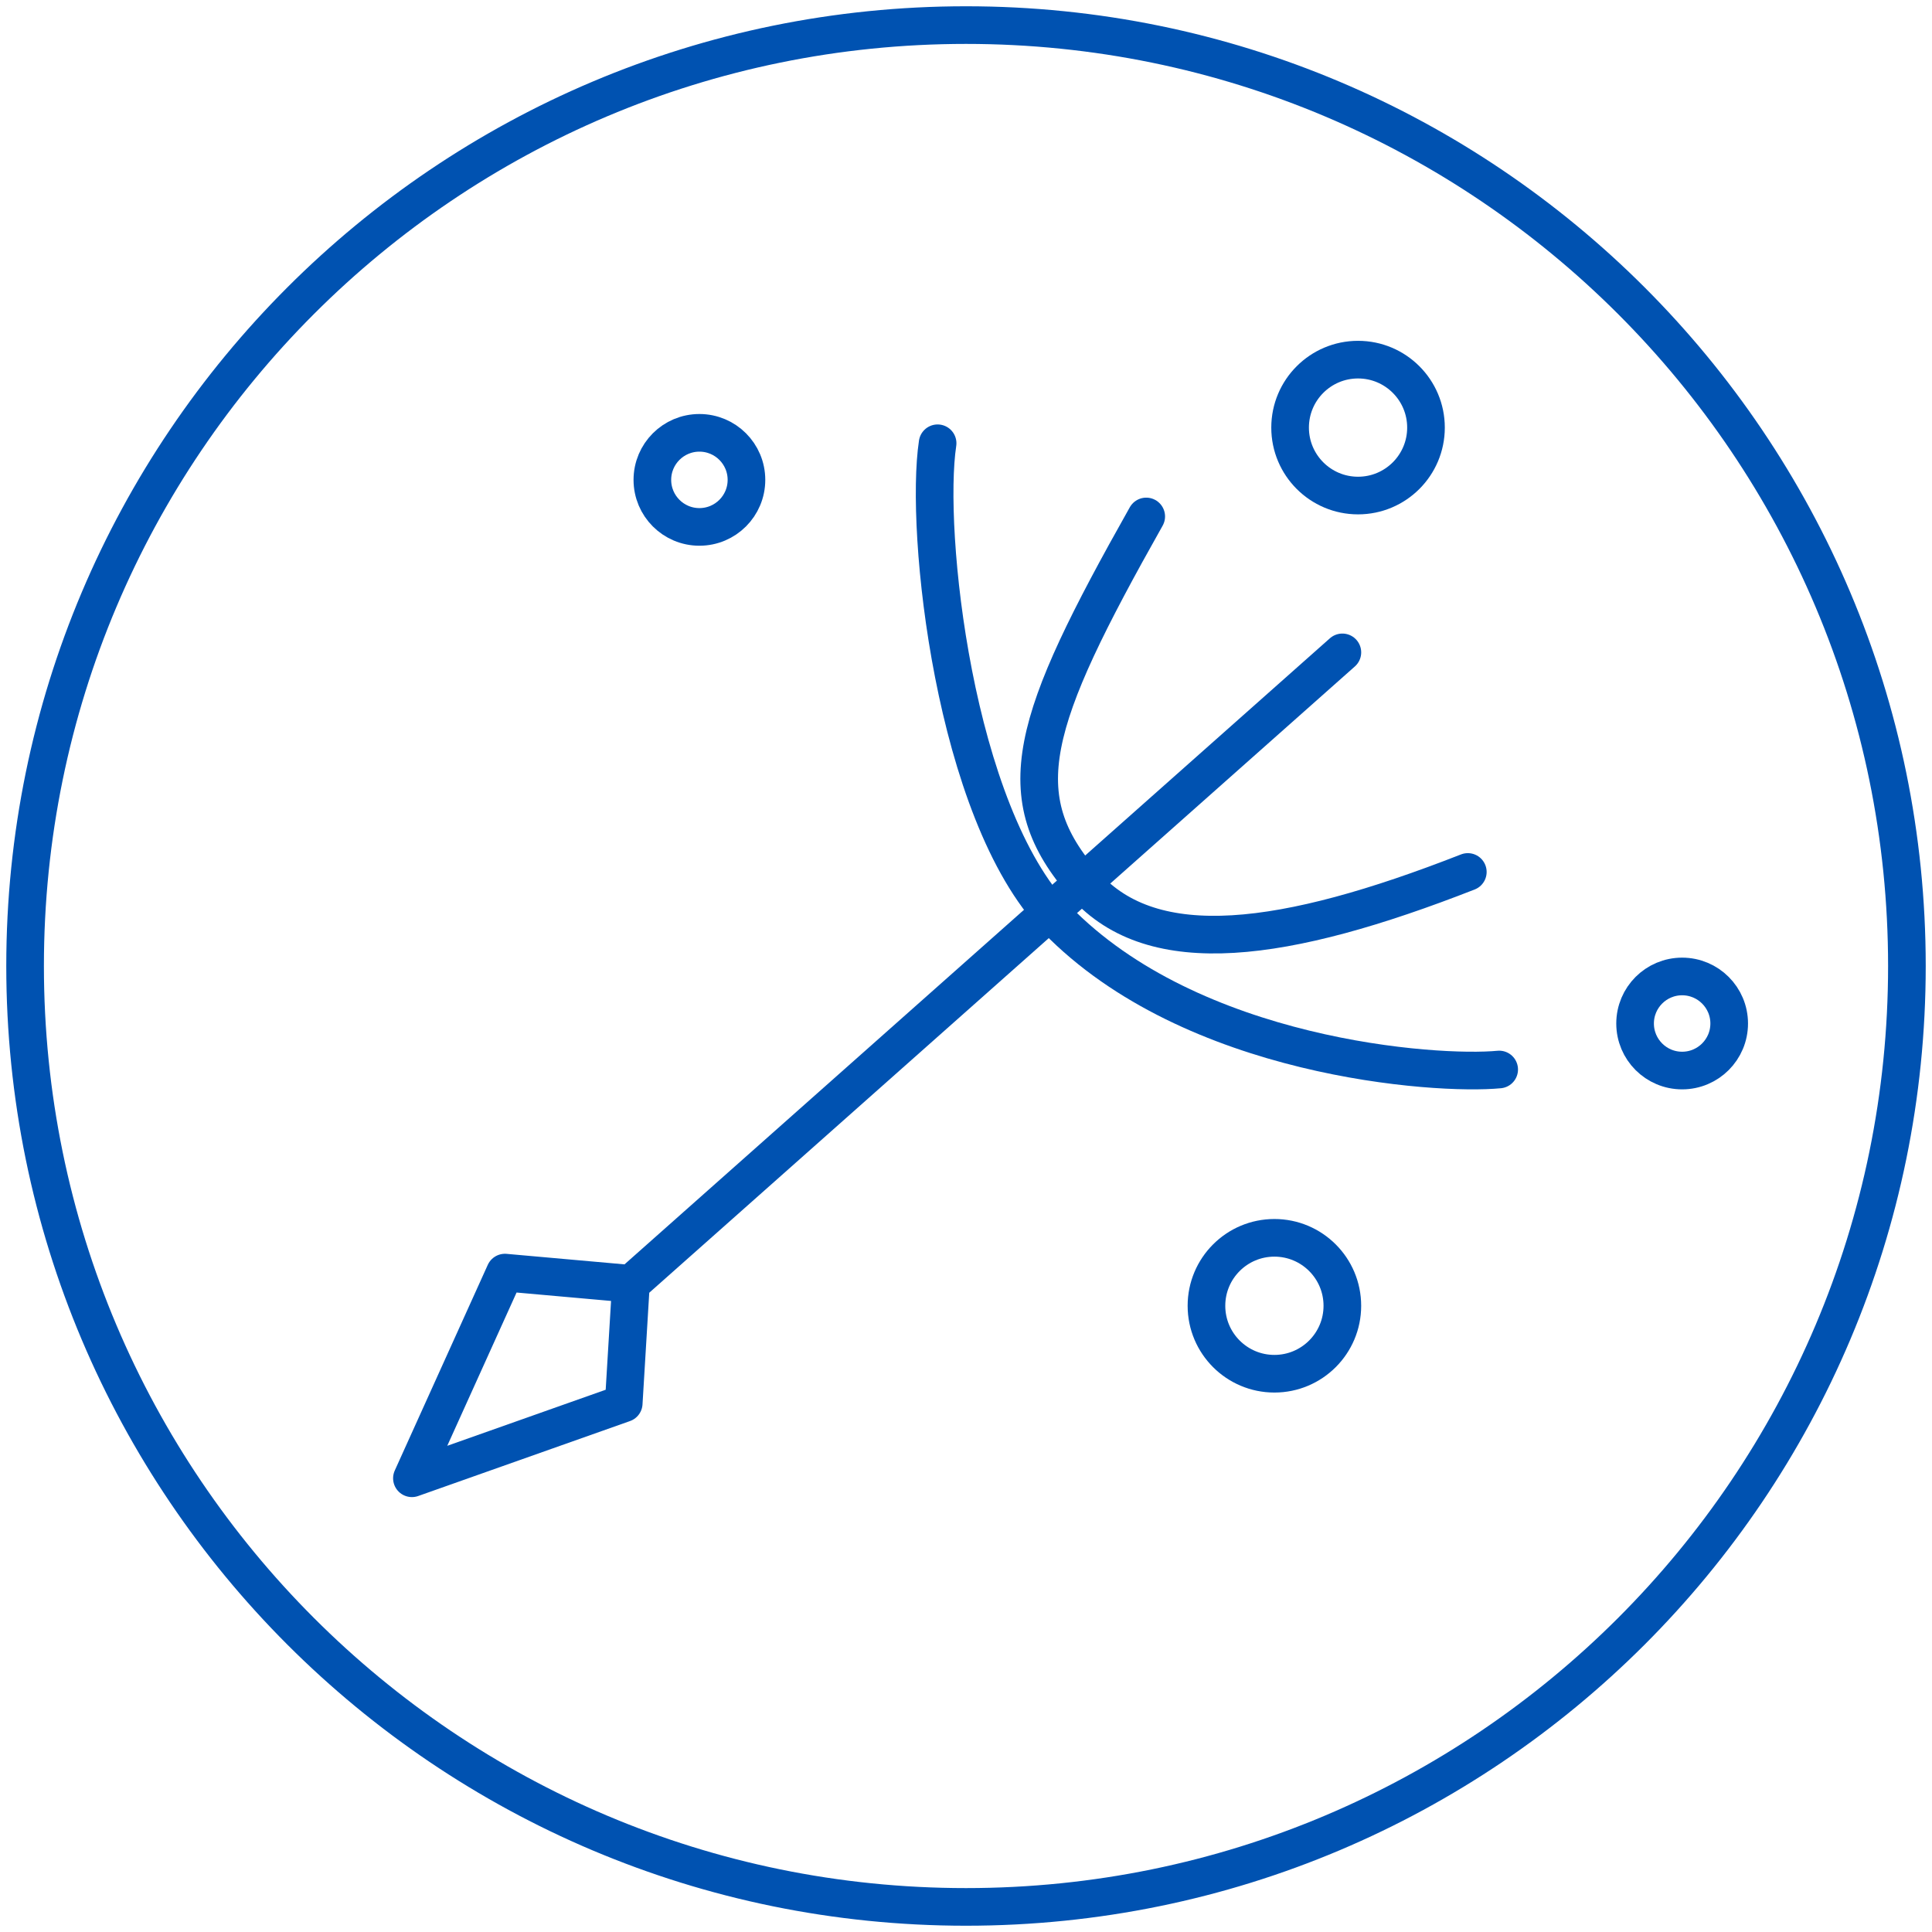 <?xml version="1.0" encoding="UTF-8"?>
<svg width="154px" height="154px" viewBox="0 0 154 154" version="1.1" xmlns="http://www.w3.org/2000/svg" xmlns:xlink="http://www.w3.org/1999/xlink">
    <title>Group 17</title>
    <g id="Page-1" stroke="none" stroke-width="1" fill="none" fill-rule="evenodd" stroke-linecap="round" stroke-linejoin="round">
        <g id="Asthma-Allergene_aufgeklappt" transform="translate(-253, -504)" stroke="#0052B1" stroke-width="3">
            <g id="Group-3" transform="translate(149, 465)">
                <g id="Group-17" transform="translate(106, 41)">
                    <path d="M106.25,37.5 C109.241,37.5 111.666,35.075 111.666,32.084 C111.666,29.092 109.241,26.667 106.25,26.667 C103.259,26.667 100.834,29.092 100.834,32.084 C100.834,35.075 103.259,37.5 106.25,37.5 Z" id="Stroke-1"></path>
                    <path d="M53.75,40 C55.822,40 57.5,38.321 57.5,36.25 C57.5,34.179 55.822,32.501 53.75,32.501 C51.678,32.501 50,34.179 50,36.25 C50,38.321 51.678,40 53.75,40 Z" id="Stroke-3"></path>
                    <path d="M132.083,83.333 C134.155,83.333 135.834,81.655 135.834,79.583 C135.834,77.513 134.155,75.834 132.083,75.834 C130.012,75.834 128.333,77.513 128.333,79.583 C128.333,81.655 130.012,83.333 132.083,83.333 Z" id="Stroke-5"></path>
                    <path d="M99.583,107.5 C102.574,107.5 104.999,105.075 104.999,102.084 C104.999,99.092 102.574,96.667 99.583,96.667 C96.592,96.667 94.167,99.092 94.167,102.084 C94.167,105.075 96.592,107.5 99.583,107.5 Z" id="Stroke-7"></path>
                    <path d="M75,150 C116.422,150 150,116.422 150,75 C150,33.578 116.422,0 75,0 C33.578,0 0,33.578 0,75 C0,116.422 33.578,150 75,150 Z" id="Stroke-9"></path>
                    <polyline id="Stroke-11" points="48.292 100.334 38.248 99.439 30.834 115.833 47.717 109.859 48.292 100.334 105.001 50.001"></polyline>
                    <path d="M72.737,33.333 C71.682,40.27 74.022,62.755 82.207,71.261 C93.015,82.383 112.454,83.738 117.5,83.25" id="Stroke-13"></path>
                    <path d="M89.366,39.167 C80.136,55.545 78.216,61.463 84.479,68.545 C89.924,74.626 100.366,73.235 115,67.504" id="Stroke-15"></path>
                </g>
            </g>
        </g>
    </g>
</svg>